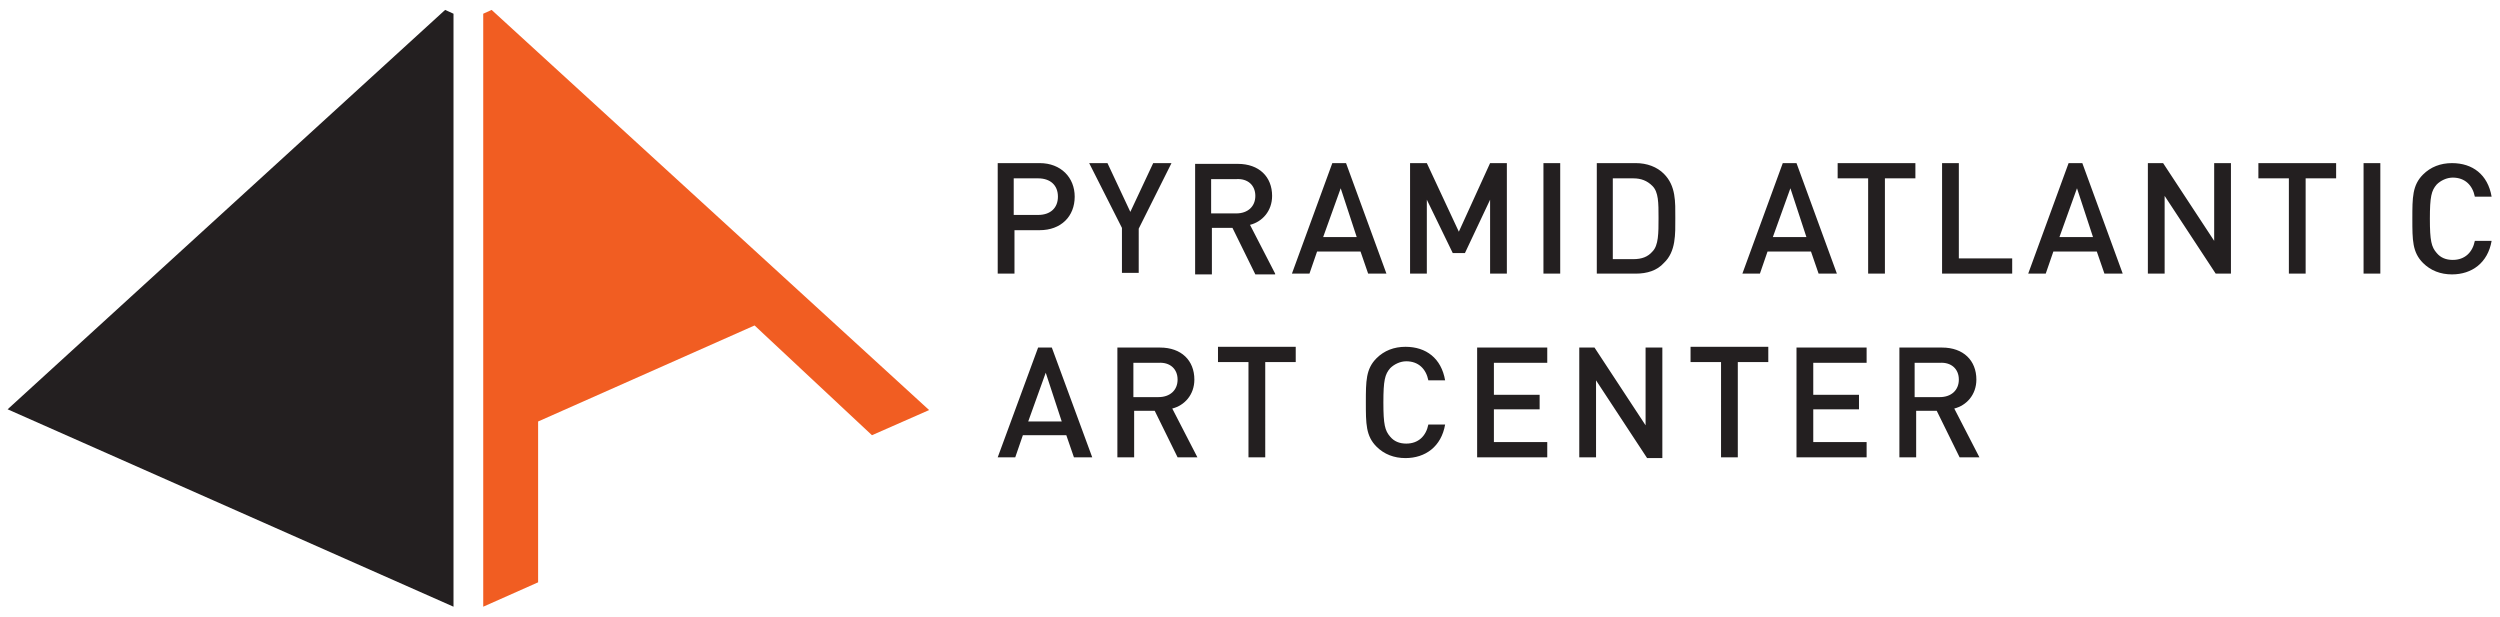<?xml version="1.0" encoding="UTF-8"?> <!-- Generator: Adobe Illustrator 25.3.1, SVG Export Plug-In . SVG Version: 6.00 Build 0) --> <svg xmlns="http://www.w3.org/2000/svg" xmlns:xlink="http://www.w3.org/1999/xlink" version="1.1" id="Layer_1" x="0px" y="0px" viewBox="0 0 328 81" style="enable-background:new 0 0 328 81;" xml:space="preserve"> <style type="text/css"> .st0{display:none;} .st1{display:inline;} .st2{fill:#F15C21;} .st3{fill:#231F20;} .st4{clip-path:url(#SVGID_2_);} .st5{clip-path:url(#SVGID_4_);} .st6{clip-path:url(#SVGID_6_);} .st7{clip-path:url(#SVGID_8_);} .st8{clip-path:url(#SVGID_10_);} .st9{clip-path:url(#SVGID_12_);} .st10{clip-path:url(#SVGID_14_);} .st11{clip-path:url(#SVGID_16_);} .st12{clip-path:url(#SVGID_18_);} .st13{clip-path:url(#SVGID_20_);} .st14{clip-path:url(#SVGID_22_);} .st15{clip-path:url(#SVGID_24_);} .st16{clip-path:url(#SVGID_26_);} .st17{clip-path:url(#SVGID_28_);} .st18{clip-path:url(#SVGID_30_);} .st19{clip-path:url(#SVGID_32_);} .st20{clip-path:url(#SVGID_34_);} .st21{clip-path:url(#SVGID_36_);} .st22{clip-path:url(#SVGID_38_);} .st23{fill:#F15D22;} </style> <g class="st0"> <g class="st1"> <g> <g> <path class="st2" d="M62.5,1.2V79l7.2-3.2V54.7l28.4-12.6l15.4,14.4l7.5-3.3L63.6,0.7L62.5,1.2z"></path> </g> <g> <path class="st3" d="M57.5,0.7L0,53.1v0L58.6,79V1.2L57.5,0.7z"></path> </g> <g> <g> <path class="st3" d="M137.3,29.3H134V35h-2.2V20.5h5.5c2.8,0,4.6,1.9,4.6,4.4L137.3,29.3z M137.2,22.5H134v4.8h3.2 c1.5,0,2.6-0.9,2.6-2.4L137.2,22.5z"></path> </g> <g> <path class="st3" d="M150.4,29v6h-2.2v-6l-4.3-8.5h2.4l3,6.4l3-6.4h2.4L150.4,29z"></path> </g> <g> <path class="st3" d="M165.7,35l-3.1-6.1h-2.7V35h-2.2V20.5h5.6c2.7,0,4.5,1.8,4.5,4.2c0,2.1-1.3,3.4-2.9,3.8l3.3,6.4H165.7z M159.9,22.5V27h3.3c1.5,0,2.5-0.8,2.5-2.3c0-1.4-1-2.3-2.5-2.3H159.9z"></path> </g> <g> <path class="st3" d="M180.6,35l-1-2.9h-5.7l-1,2.9h-2.3l5.3-14.5h1.8l5.3,14.5H180.6z M176.8,23.8l-2.3,6.4h4.5L176.8,23.8z"></path> </g> <g> <path class="st3" d="M196.5,35v-9.7l-3.3,7.1h-1.6l-3.4-7.1V35H186V20.5h2.2l4.2,9l4.2-9h2.2V35H196.5z"></path> </g> <g> <defs> <rect id="SVGID_1_" y="0.7" width="328.1" height="78.3"></rect> </defs> <clipPath id="SVGID_2_"> <use xlink:href="#SVGID_1_" style="overflow:visible;"></use> </clipPath> <g class="st4"> <path class="st3" d="M203.5,35h2.2V20.5h-2.2V35z"></path> </g> </g> <g> <defs> <rect id="SVGID_3_" y="0.7" width="328.1" height="78.3"></rect> </defs> <clipPath id="SVGID_4_"> <use xlink:href="#SVGID_3_" style="overflow:visible;"></use> </clipPath> <g class="st5"> <path class="st3" d="M219.4,33.6c-0.9,0.9-2.2,1.4-3.7,1.4h-5.1V20.5h5.1c1.5,0,2.8,0.4,3.7,1.4c1.6,1.6,1.5,3.7,1.5,5.8 L219.4,33.6z M217.9,23.5c-0.6-0.7-1.4-1-2.5-1h-2.7V33h2.7c1,0,1.9-0.3,2.5-1c0.8-0.8,0.8-2.4,0.8-4.4L217.9,23.5z"></path> </g> </g> <g> <defs> <rect id="SVGID_5_" y="0.7" width="328.1" height="78.3"></rect> </defs> <clipPath id="SVGID_6_"> <use xlink:href="#SVGID_5_" style="overflow:visible;"></use> </clipPath> <g class="st6"> <path class="st3" d="M239.7,35l-1-2.9H233l-1,2.9h-2.3l5.3-14.5h1.8l5.3,14.5H239.7z M235.9,23.8l-2.3,6.4h4.5L235.9,23.8z"></path> </g> </g> <g> <defs> <rect id="SVGID_7_" y="0.7" width="328.1" height="78.3"></rect> </defs> <clipPath id="SVGID_8_"> <use xlink:href="#SVGID_7_" style="overflow:visible;"></use> </clipPath> <g class="st7"> <path class="st3" d="M248.4,22.5V35h-2.2V22.5h-4v-2h10.2v2L248.4,22.5z"></path> </g> </g> <g> <defs> <rect id="SVGID_9_" y="0.7" width="328.1" height="78.3"></rect> </defs> <clipPath id="SVGID_10_"> <use xlink:href="#SVGID_9_" style="overflow:visible;"></use> </clipPath> <g class="st8"> <path class="st3" d="M255.9,35V20.5h2.2V33h7v2H255.9z"></path> </g> </g> <g> <defs> <rect id="SVGID_11_" y="0.7" width="328.1" height="78.3"></rect> </defs> <clipPath id="SVGID_12_"> <use xlink:href="#SVGID_11_" style="overflow:visible;"></use> </clipPath> <g class="st9"> <path class="st3" d="M277.3,35l-1-2.9h-5.7l-1,2.9h-2.3l5.3-14.5h1.8l5.3,14.5H277.3z M273.5,23.8l-2.3,6.4h4.5L273.5,23.8z"></path> </g> </g> <g> <defs> <rect id="SVGID_13_" y="0.7" width="328.1" height="78.3"></rect> </defs> <clipPath id="SVGID_14_"> <use xlink:href="#SVGID_13_" style="overflow:visible;"></use> </clipPath> <g class="st10"> <path class="st3" d="M291.8,35l-6.7-10.2V35h-2.2V20.5h2l6.7,10.2V20.5h2.2V35H291.8z"></path> </g> </g> <g> <defs> <rect id="SVGID_15_" y="0.7" width="328.1" height="78.3"></rect> </defs> <clipPath id="SVGID_16_"> <use xlink:href="#SVGID_15_" style="overflow:visible;"></use> </clipPath> <g class="st11"> <path class="st3" d="M303.7,22.5V35h-2.2V22.5h-4v-2h10.2v2L303.7,22.5z"></path> </g> </g> <g> <defs> <rect id="SVGID_17_" y="0.7" width="328.1" height="78.3"></rect> </defs> <clipPath id="SVGID_18_"> <use xlink:href="#SVGID_17_" style="overflow:visible;"></use> </clipPath> <g class="st12"> <path class="st3" d="M311.2,35h2.2V20.5h-2.2V35z"></path> </g> </g> <g> <defs> <rect id="SVGID_19_" y="0.7" width="328.1" height="78.3"></rect> </defs> <clipPath id="SVGID_20_"> <use xlink:href="#SVGID_19_" style="overflow:visible;"></use> </clipPath> <g class="st13"> <path class="st3" d="M322.9,35.1c-1.5,0-2.8-0.5-3.8-1.5c-1.4-1.4-1.4-3-1.4-5.8c0-2.8,0-4.4,1.4-5.8c1-1,2.3-1.5,3.8-1.5 c2.7,0,4.7,1.6,5.2,4.5h-2.2c-0.3-1.5-1.3-2.5-2.9-2.5c-0.9,0-1.6,0.3-2.1,0.9c-0.7,0.8-0.9,1.6-0.9,4.5s0.2,3.7,0.9,4.5 c0.5,0.5,1.3,0.9,2.1,0.9c1.6,0,2.6-1,3-2.5h2.2C327.6,33.5,325.5,35.1,322.9,35.1"></path> </g> </g> <g> <defs> <rect id="SVGID_21_" y="0.7" width="328.1" height="78.3"></rect> </defs> <clipPath id="SVGID_22_"> <use xlink:href="#SVGID_21_" style="overflow:visible;"></use> </clipPath> <g class="st14"> <path class="st3" d="M141.9,59.2l-1-2.9h-5.7l-1,2.9h-2.3l5.3-14.5h1.8l5.3,14.5L141.9,59.2z M138.1,48l-2.3,6.4h4.5L138.1,48 z"></path> </g> </g> <g> <defs> <rect id="SVGID_23_" y="0.7" width="328.1" height="78.3"></rect> </defs> <clipPath id="SVGID_24_"> <use xlink:href="#SVGID_23_" style="overflow:visible;"></use> </clipPath> <g class="st15"> <path class="st3" d="M155.5,59.2l-3.1-6.1h-2.7v6.1h-2.2V44.7h5.6c2.7,0,4.5,1.8,4.5,4.2c0,2.1-1.3,3.4-2.9,3.8l3.3,6.4 L155.5,59.2z M149.7,46.7v4.5h3.3c1.5,0,2.5-0.8,2.5-2.3c0-1.4-1-2.3-2.5-2.3H149.7z"></path> </g> </g> <g> <defs> <rect id="SVGID_25_" y="0.7" width="328.1" height="78.3"></rect> </defs> <clipPath id="SVGID_26_"> <use xlink:href="#SVGID_25_" style="overflow:visible;"></use> </clipPath> <g class="st16"> <path class="st3" d="M166.9,46.7v12.5h-2.2V46.7h-4v-2h10.2v2H166.9z"></path> </g> </g> <g> <defs> <rect id="SVGID_27_" y="0.7" width="328.1" height="78.3"></rect> </defs> <clipPath id="SVGID_28_"> <use xlink:href="#SVGID_27_" style="overflow:visible;"></use> </clipPath> <g class="st17"> <path class="st3" d="M185.4,59.3c-1.5,0-2.8-0.5-3.8-1.5c-1.4-1.4-1.4-3-1.4-5.8c0-2.8,0-4.4,1.4-5.8c1-1,2.3-1.5,3.8-1.5 c2.7,0,4.7,1.6,5.2,4.5h-2.2c-0.3-1.5-1.3-2.5-2.9-2.5c-0.9,0-1.6,0.3-2.1,0.9c-0.7,0.8-0.9,1.6-0.9,4.5 c0,2.9,0.2,3.7,0.9,4.5c0.5,0.5,1.3,0.9,2.1,0.9c1.6,0,2.6-1,2.9-2.5h2.2C190.1,57.7,188,59.3,185.4,59.3"></path> </g> </g> <g> <defs> <rect id="SVGID_29_" y="0.7" width="328.1" height="78.3"></rect> </defs> <clipPath id="SVGID_30_"> <use xlink:href="#SVGID_29_" style="overflow:visible;"></use> </clipPath> <g class="st18"> <path class="st3" d="M194.7,59.2V44.7h9.3v2h-7.1v4.2h6v2h-6v4.4h7.1v2H194.7z"></path> </g> </g> <g> <defs> <rect id="SVGID_31_" y="0.7" width="328.1" height="78.3"></rect> </defs> <clipPath id="SVGID_32_"> <use xlink:href="#SVGID_31_" style="overflow:visible;"></use> </clipPath> <g class="st19"> <path class="st3" d="M217.1,59.2L210.4,49v10.2h-2.2V44.7h2l6.7,10.2V44.7h2.2v14.5H217.1z"></path> </g> </g> <g> <defs> <rect id="SVGID_33_" y="0.7" width="328.1" height="78.3"></rect> </defs> <clipPath id="SVGID_34_"> <use xlink:href="#SVGID_33_" style="overflow:visible;"></use> </clipPath> <g class="st20"> <path class="st3" d="M229,46.7v12.5h-2.2V46.7h-4v-2H233v2H229z"></path> </g> </g> <g> <defs> <rect id="SVGID_35_" y="0.7" width="328.1" height="78.3"></rect> </defs> <clipPath id="SVGID_36_"> <use xlink:href="#SVGID_35_" style="overflow:visible;"></use> </clipPath> <g class="st21"> <path class="st3" d="M236.7,59.2V44.7h9.3v2h-7.1v4.2h6v2h-6v4.4h7.1v2H236.7z"></path> </g> </g> <g> <defs> <rect id="SVGID_37_" y="0.7" width="328.1" height="78.3"></rect> </defs> <clipPath id="SVGID_38_"> <use xlink:href="#SVGID_37_" style="overflow:visible;"></use> </clipPath> <g class="st22"> <path class="st3" d="M258.2,59.2l-3.1-6.1h-2.7v6.1h-2.2V44.7h5.6c2.7,0,4.5,1.8,4.5,4.2c0,2.1-1.3,3.4-2.9,3.8l3.3,6.4 L258.2,59.2z M252.4,46.7v4.5h3.3c1.5,0,2.5-0.8,2.5-2.3c0-1.4-1-2.3-2.5-2.3H252.4z"></path> </g> </g> </g> </g> </g> </g> <g> <path class="st3" d="M257,49.8c0,1.4-1,2.3-2.5,2.3h-3.3v-4.5h3.3C256,47.5,257,48.4,257,49.8 M259.7,60l-3.3-6.4 c1.6-0.4,2.9-1.8,2.9-3.8c0-2.5-1.7-4.2-4.5-4.2h-5.6V60h2.2v-6.1h2.7l3,6.1H259.7z M244.9,60v-2h-7v-4.3h6v-1.9h-6v-4.2h7v-2h-9.2 V60H244.9z M232,47.5v-2h-10.2v2h4V60h2.2V47.5H232z M218.1,60V45.6h-2.2v10.2l-6.7-10.2h-2V60h2.2V49.9l6.7,10.2H218.1z M203,60 v-2h-7v-4.3h6v-1.9h-6v-4.2h7v-2h-9.2V60H203z M189.6,55.7h-2.2c-0.3,1.5-1.3,2.5-2.9,2.5c-0.9,0-1.6-0.3-2.1-0.9 c-0.7-0.8-0.9-1.6-0.9-4.5c0-2.9,0.2-3.7,0.9-4.5c0.5-0.5,1.3-0.9,2.1-0.9c1.6,0,2.6,1,2.9,2.5h2.2c-0.5-2.9-2.5-4.4-5.2-4.4 c-1.5,0-2.8,0.5-3.8,1.5c-1.4,1.4-1.4,3-1.4,5.8s0,4.4,1.4,5.8c1,1,2.3,1.5,3.8,1.5C187,60.1,189.1,58.6,189.6,55.7 M170,47.5v-2 h-10.2v2h4V60h2.2V47.5H170z M154.5,49.8c0,1.4-1,2.3-2.5,2.3h-3.3v-4.5h3.3C153.5,47.5,154.5,48.4,154.5,49.8 M157.1,60l-3.3-6.4 c1.6-0.4,2.9-1.8,2.9-3.8c0-2.5-1.7-4.2-4.5-4.2h-5.6V60h2.2v-6.1h2.7l3,6.1H157.1z M139.3,55.3h-4.4l2.3-6.4L139.3,55.3z M143.3,60L138,45.6h-1.8L130.9,60h2.3l1-2.9h5.7l1,2.9H143.3z"></path> <path class="st3" d="M326.9,31.6h-2.2c-0.3,1.5-1.3,2.5-2.9,2.5c-0.9,0-1.6-0.3-2.1-0.9c-0.7-0.8-0.9-1.6-0.9-4.5 c0-2.9,0.2-3.7,0.9-4.5c0.5-0.5,1.3-0.9,2.1-0.9c1.6,0,2.6,1,2.9,2.5h2.2c-0.5-2.9-2.5-4.4-5.2-4.4c-1.5,0-2.8,0.5-3.8,1.5 c-1.4,1.4-1.4,3-1.4,5.8s0,4.4,1.4,5.8c1,1,2.3,1.5,3.8,1.5C324.3,36,326.4,34.5,326.9,31.6 M312.3,21.4h-2.2v14.5h2.2V21.4z M306.5,23.4v-2h-10.2v2h4v12.5h2.2V23.4H306.5z M292.7,35.9V21.4h-2.2v10.2l-6.7-10.2h-2v14.5h2.2V25.7l6.7,10.2H292.7z M274.6,31.1h-4.4l2.3-6.4L274.6,31.1z M278.5,35.9l-5.3-14.5h-1.8l-5.3,14.5h2.3l1-2.9h5.7l1,2.9H278.5z M264,35.9v-2h-7V21.4 h-2.2v14.5H264z M251.3,23.4v-2h-10.2v2h4v12.5h2.2V23.4H251.3z M237,31.1h-4.4l2.3-6.4L237,31.1z M241,35.9l-5.3-14.5h-1.8 l-5.3,14.5h2.3l1-2.9h5.7l1,2.9H241z M217.6,28.6c0,2,0,3.6-0.8,4.4c-0.6,0.7-1.4,1-2.5,1h-2.7V23.4h2.7c1,0,1.8,0.3,2.5,1 C217.6,25.2,217.6,26.6,217.6,28.6 M219.8,28.6c0-2.1,0.1-4.2-1.5-5.8c-0.9-0.9-2.2-1.4-3.7-1.4h-5.1v14.5h5.1 c1.5,0,2.8-0.4,3.7-1.4C219.9,33,219.8,30.7,219.8,28.6 M204.7,21.4h-2.2v14.5h2.2V21.4z M197.7,35.9V21.4h-2.2l-4.1,9l-4.2-9H185 v14.5h2.2v-9.7l3.4,7h1.6l3.3-7v9.7H197.7z M178,31.1h-4.4l2.3-6.4L178,31.1z M181.9,35.9l-5.3-14.5h-1.8l-5.3,14.5h2.3l1-2.9h5.7 l1,2.9H181.9z M164.7,25.7c0,1.4-1,2.3-2.5,2.3h-3.3v-4.5h3.3C163.7,23.4,164.7,24.3,164.7,25.7 M167.3,35.9l-3.3-6.4 c1.6-0.4,2.9-1.8,2.9-3.8c0-2.5-1.7-4.2-4.5-4.2h-5.6v14.5h2.2v-6.1h2.7l3,6.1H167.3z M153.7,21.4h-2.4l-3,6.4l-3-6.4h-2.4l4.3,8.5 v5.9h2.2V30L153.7,21.4z M138.8,25.8c0,1.5-1,2.4-2.6,2.4h-3.2v-4.8h3.2C137.8,23.4,138.8,24.3,138.8,25.8 M141,25.8 c0-2.5-1.8-4.4-4.6-4.4h-5.5v14.5h2.2v-5.7h3.3C139.2,30.2,141,28.4,141,25.8"></path> </g> <g> <polygon class="st23" points="63.4,1.8 63.4,79.6 70.6,76.4 70.6,55.3 99,42.7 114.4,57.1 121.9,53.8 64.5,1.3 "></polygon> <polygon class="st3" points="58.4,1.3 1,53.7 59.5,79.6 59.5,1.8 "></polygon> </g> </svg> 